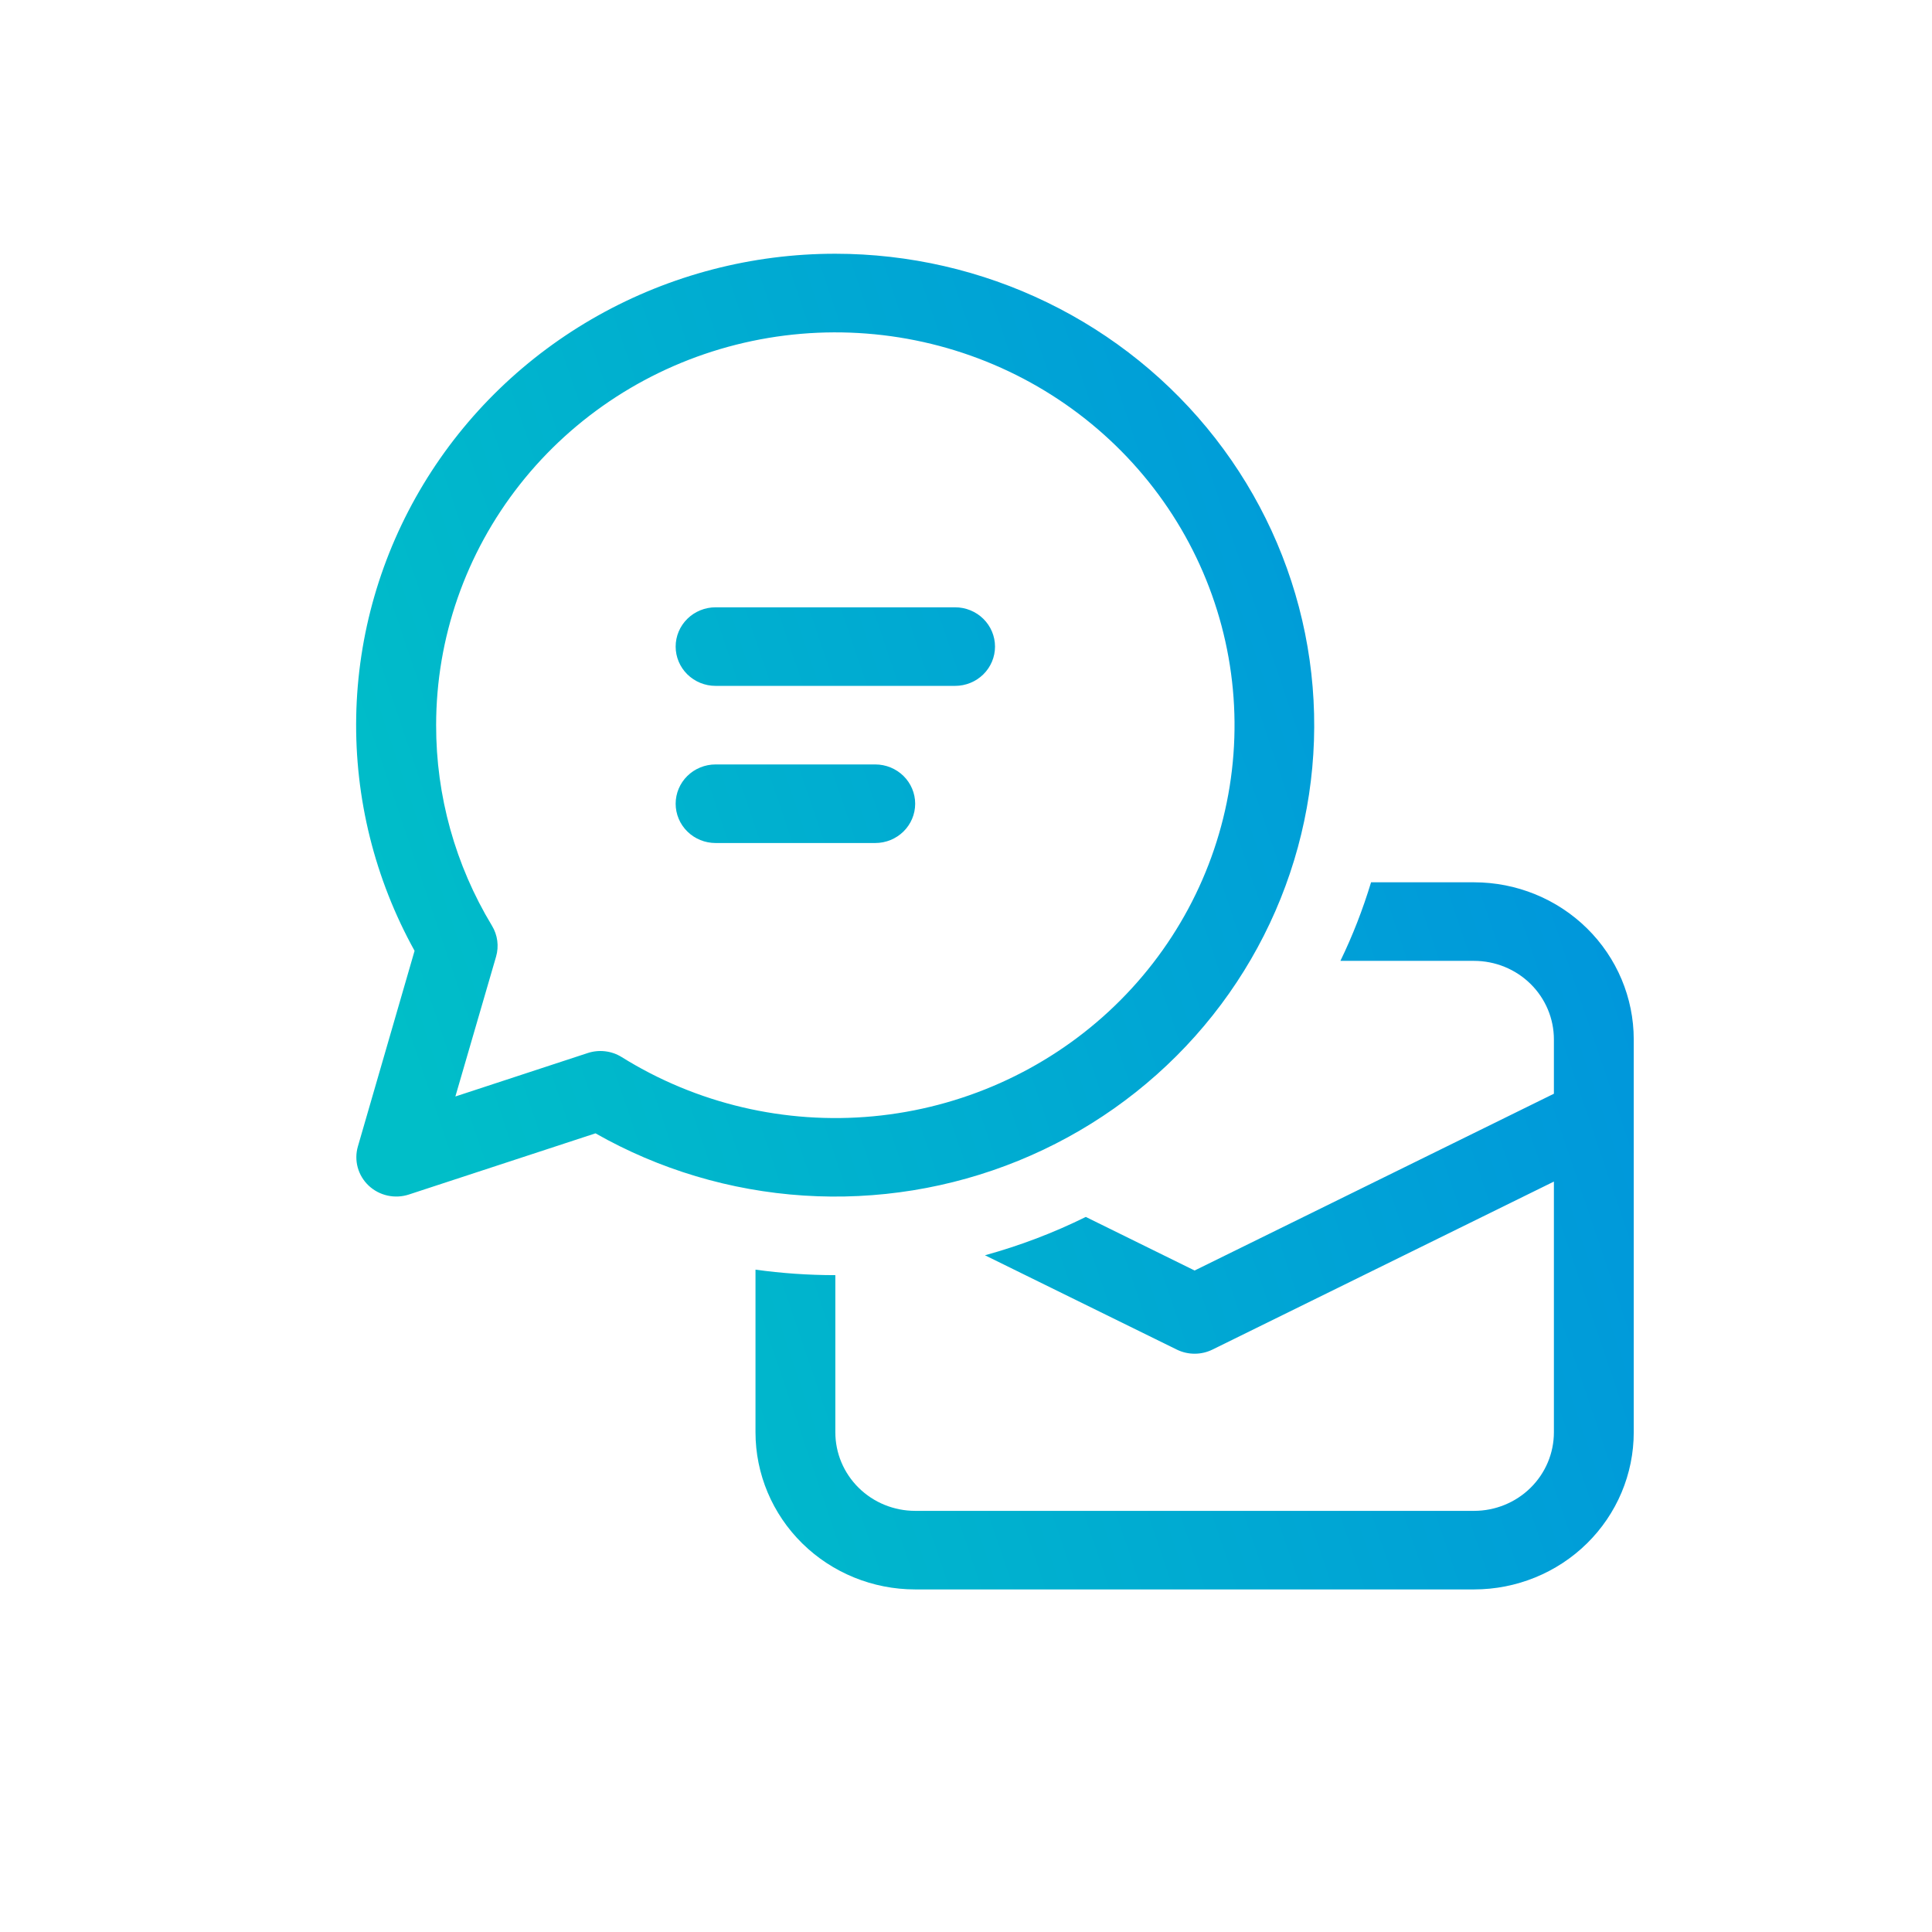 <svg xmlns="http://www.w3.org/2000/svg" width="434" height="434" viewBox="0 0 434 434" fill="none"><path d="M151.777 145.249C151.777 142.908 152.722 140.664 154.404 139.009C156.085 137.354 158.366 136.424 160.745 136.424H214.551C216.929 136.424 219.21 137.354 220.892 139.009C222.573 140.664 223.518 142.908 223.518 145.249C223.518 147.589 222.573 149.834 220.892 151.489C219.21 153.144 216.929 154.074 214.551 154.074H160.745C158.366 154.074 156.085 153.144 154.404 151.489C152.722 149.834 151.777 147.589 151.777 145.249ZM160.745 171.723C158.366 171.723 156.085 172.653 154.404 174.308C152.722 175.963 151.777 178.208 151.777 180.548C151.777 182.889 152.722 185.133 154.404 186.788C156.085 188.443 158.366 189.373 160.745 189.373H196.615C198.994 189.373 201.275 188.443 202.956 186.788C204.638 185.133 205.583 182.889 205.583 180.548C205.583 178.208 204.638 175.963 202.956 174.308C201.275 172.653 198.994 171.723 196.615 171.723H160.745ZM187.648 57C168.978 56.994 150.628 61.768 134.4 70.852C118.173 79.937 104.626 93.02 95.091 108.816C85.557 124.612 80.362 142.577 80.018 160.947C79.674 179.316 84.192 197.457 93.129 213.588L80.395 257.536C79.947 259.079 79.935 260.714 80.36 262.263C80.786 263.812 81.633 265.218 82.81 266.329C83.987 267.44 85.449 268.214 87.04 268.568C88.631 268.922 90.289 268.843 91.838 268.338L133.77 254.589C148.062 262.716 164.062 267.499 180.533 268.567C197.004 269.636 213.503 266.961 228.756 260.751C244.008 254.54 257.604 244.96 268.492 232.751C279.38 220.542 287.268 206.032 291.546 190.344C295.824 174.655 296.377 158.208 293.163 142.275C289.948 126.343 283.052 111.351 273.008 98.461C262.964 85.57 250.042 75.126 235.24 67.937C220.438 60.748 204.154 57.005 187.648 57ZM97.972 162.898C97.974 143.318 104.595 124.294 116.79 108.823C128.985 93.351 146.063 82.31 165.334 77.438C184.606 72.566 204.977 74.14 223.24 81.911C241.503 89.683 256.621 103.211 266.214 120.365C275.806 137.52 279.329 157.327 276.228 176.668C273.126 196.009 263.576 213.786 249.081 227.2C234.586 240.614 215.969 248.902 196.162 250.761C176.354 252.62 156.481 247.944 139.671 237.469C138.546 236.767 137.277 236.321 135.956 236.162C134.634 236.003 133.293 236.136 132.03 236.551L102.294 246.311L111.441 214.877C111.774 213.719 111.863 212.507 111.703 211.314C111.543 210.121 111.136 208.973 110.508 207.941C102.273 194.316 97.941 178.751 97.972 162.898ZM264.339 303.161L221.258 281.981C229.15 279.81 236.736 276.916 243.91 273.368L268.356 285.405L349.065 245.693V233.497C349.065 228.816 347.175 224.327 343.812 221.017C340.448 217.707 335.886 215.848 331.13 215.848H301.106C303.85 210.2 306.146 204.287 307.993 198.198H331.13C340.643 198.198 349.767 201.917 356.494 208.537C363.221 215.157 367 224.135 367 233.497V321.746C367 331.108 363.221 340.087 356.494 346.706C349.767 353.326 340.643 357.045 331.13 357.045H205.583C196.069 357.045 186.946 353.326 180.219 346.706C173.492 340.087 169.712 331.108 169.712 321.746V285.211C175.577 286.023 181.55 286.447 187.648 286.447V321.746C187.648 326.427 189.537 330.916 192.901 334.226C196.264 337.536 200.826 339.396 205.583 339.396H331.13C335.886 339.396 340.448 337.536 343.812 334.226C347.175 330.916 349.065 326.427 349.065 321.746V265.426L272.374 303.161C271.127 303.776 269.751 304.096 268.356 304.096C266.961 304.096 265.586 303.776 264.339 303.161Z" fill="url(#paint0_linear_294_16)"/><defs><linearGradient id="paint0_linear_294_16" x1="80" y1="207.023" x2="337.388" y2="119.72" gradientUnits="userSpaceOnUse"><stop stop-color="#00BEC8"/><stop offset="1" stop-color="#0096DC"/></linearGradient></defs></svg>